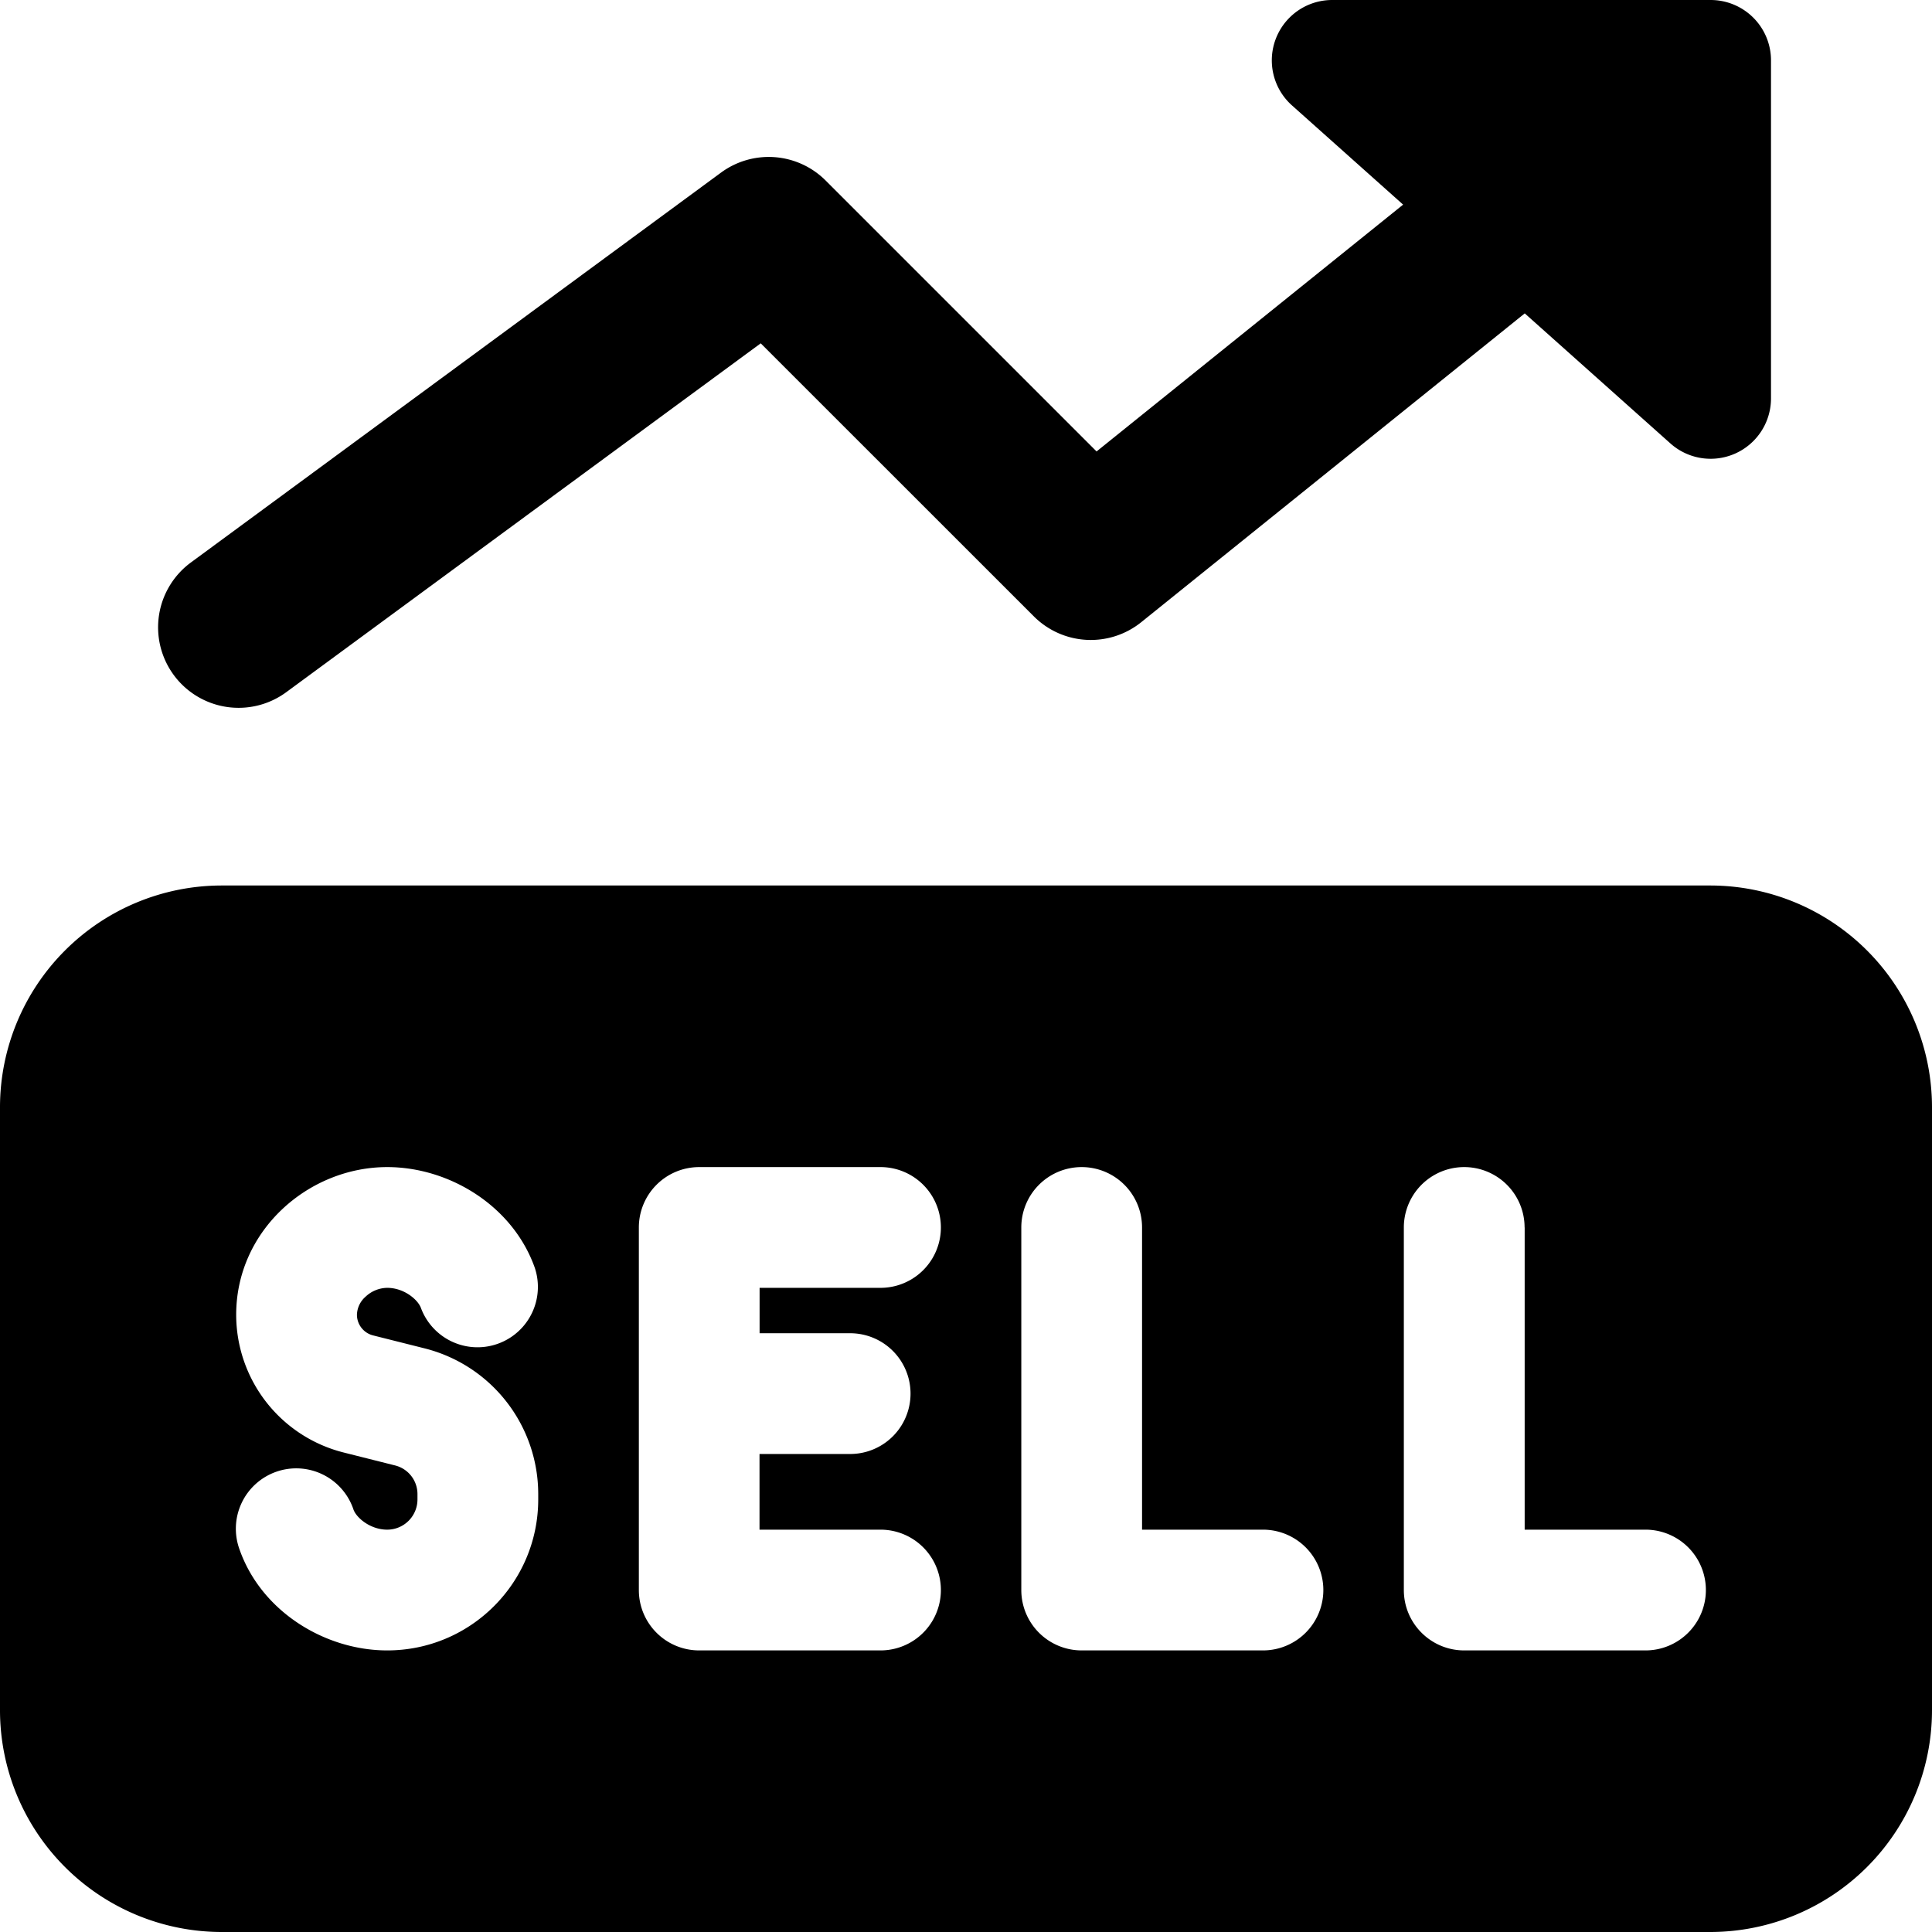 <svg xmlns="http://www.w3.org/2000/svg" fill="none" viewBox="0 0 24 24"><path fill="#000000" fill-rule="evenodd" d="M16.55 0a0.75 0.75 0 0 0 -0.5 1.31l1.38 1.232 -3.808 3.066 -3.365 -3.365a1 1 0 0 0 -1.3 -0.099L2.38 6.981a1 1 0 1 0 1.185 1.611L9.45 4.265l3.393 3.392a1 1 0 0 0 1.334 0.072l4.764 -3.836 1.81 1.616A0.75 0.75 0 0 0 22 4.95V0.75a0.75 0.75 0 0 0 -0.75 -0.75h-4.7ZM2.75 11A2.756 2.756 0 0 0 0 13.75v7.5A2.756 2.756 0 0 0 2.75 24h18.5A2.756 2.756 0 0 0 24 21.25v-7.5A2.756 2.756 0 0 0 21.25 11H2.75Zm0.184 5.332c0 -1.05 0.9 -1.834 1.876 -1.834 0.77 0 1.56 0.48 1.833 1.25a0.75 0.75 0 0 1 -1.414 0.5c-0.037 -0.102 -0.208 -0.25 -0.42 -0.25a0.4 0.4 0 0 0 -0.27 0.112 0.308 0.308 0 0 0 -0.105 0.222c0 0.121 0.083 0.228 0.201 0.257l0.636 0.16a1.867 1.867 0 0 1 1.415 1.811v0.066c0 1.036 -0.84 1.876 -1.876 1.876 -0.77 0 -1.56 -0.48 -1.833 -1.25a0.75 0.75 0 1 1 1.414 -0.5c0.036 0.102 0.208 0.25 0.419 0.25a0.376 0.376 0 0 0 0.376 -0.376v-0.066a0.367 0.367 0 0 0 -0.279 -0.356l-0.636 -0.16a1.766 1.766 0 0 1 -1.337 -1.712Zm5.752 -1.834a0.75 0.75 0 0 0 -0.75 0.75v4.504c0 0.414 0.335 0.75 0.75 0.75h2.252a0.75 0.75 0 0 0 0 -1.5H9.435v-0.94h1.126a0.75 0.75 0 0 0 0 -1.5H9.436v-0.564h1.502a0.75 0.75 0 0 0 0 -1.5H8.686Zm10.253 0.75a0.75 0.75 0 0 0 -1.5 0v4.504c0 0.414 0.336 0.75 0.75 0.75h2.252a0.75 0.75 0 1 0 0 -1.5H18.94v-3.754Zm-5.502 -0.75a0.75 0.75 0 0 1 0.75 0.75v3.754h1.502a0.75 0.75 0 0 1 0 1.5h-2.252a0.75 0.75 0 0 1 -0.75 -0.75v-4.504a0.75 0.75 0 0 1 0.75 -0.75Z" clip-rule="evenodd" stroke-width="1"></path></svg>